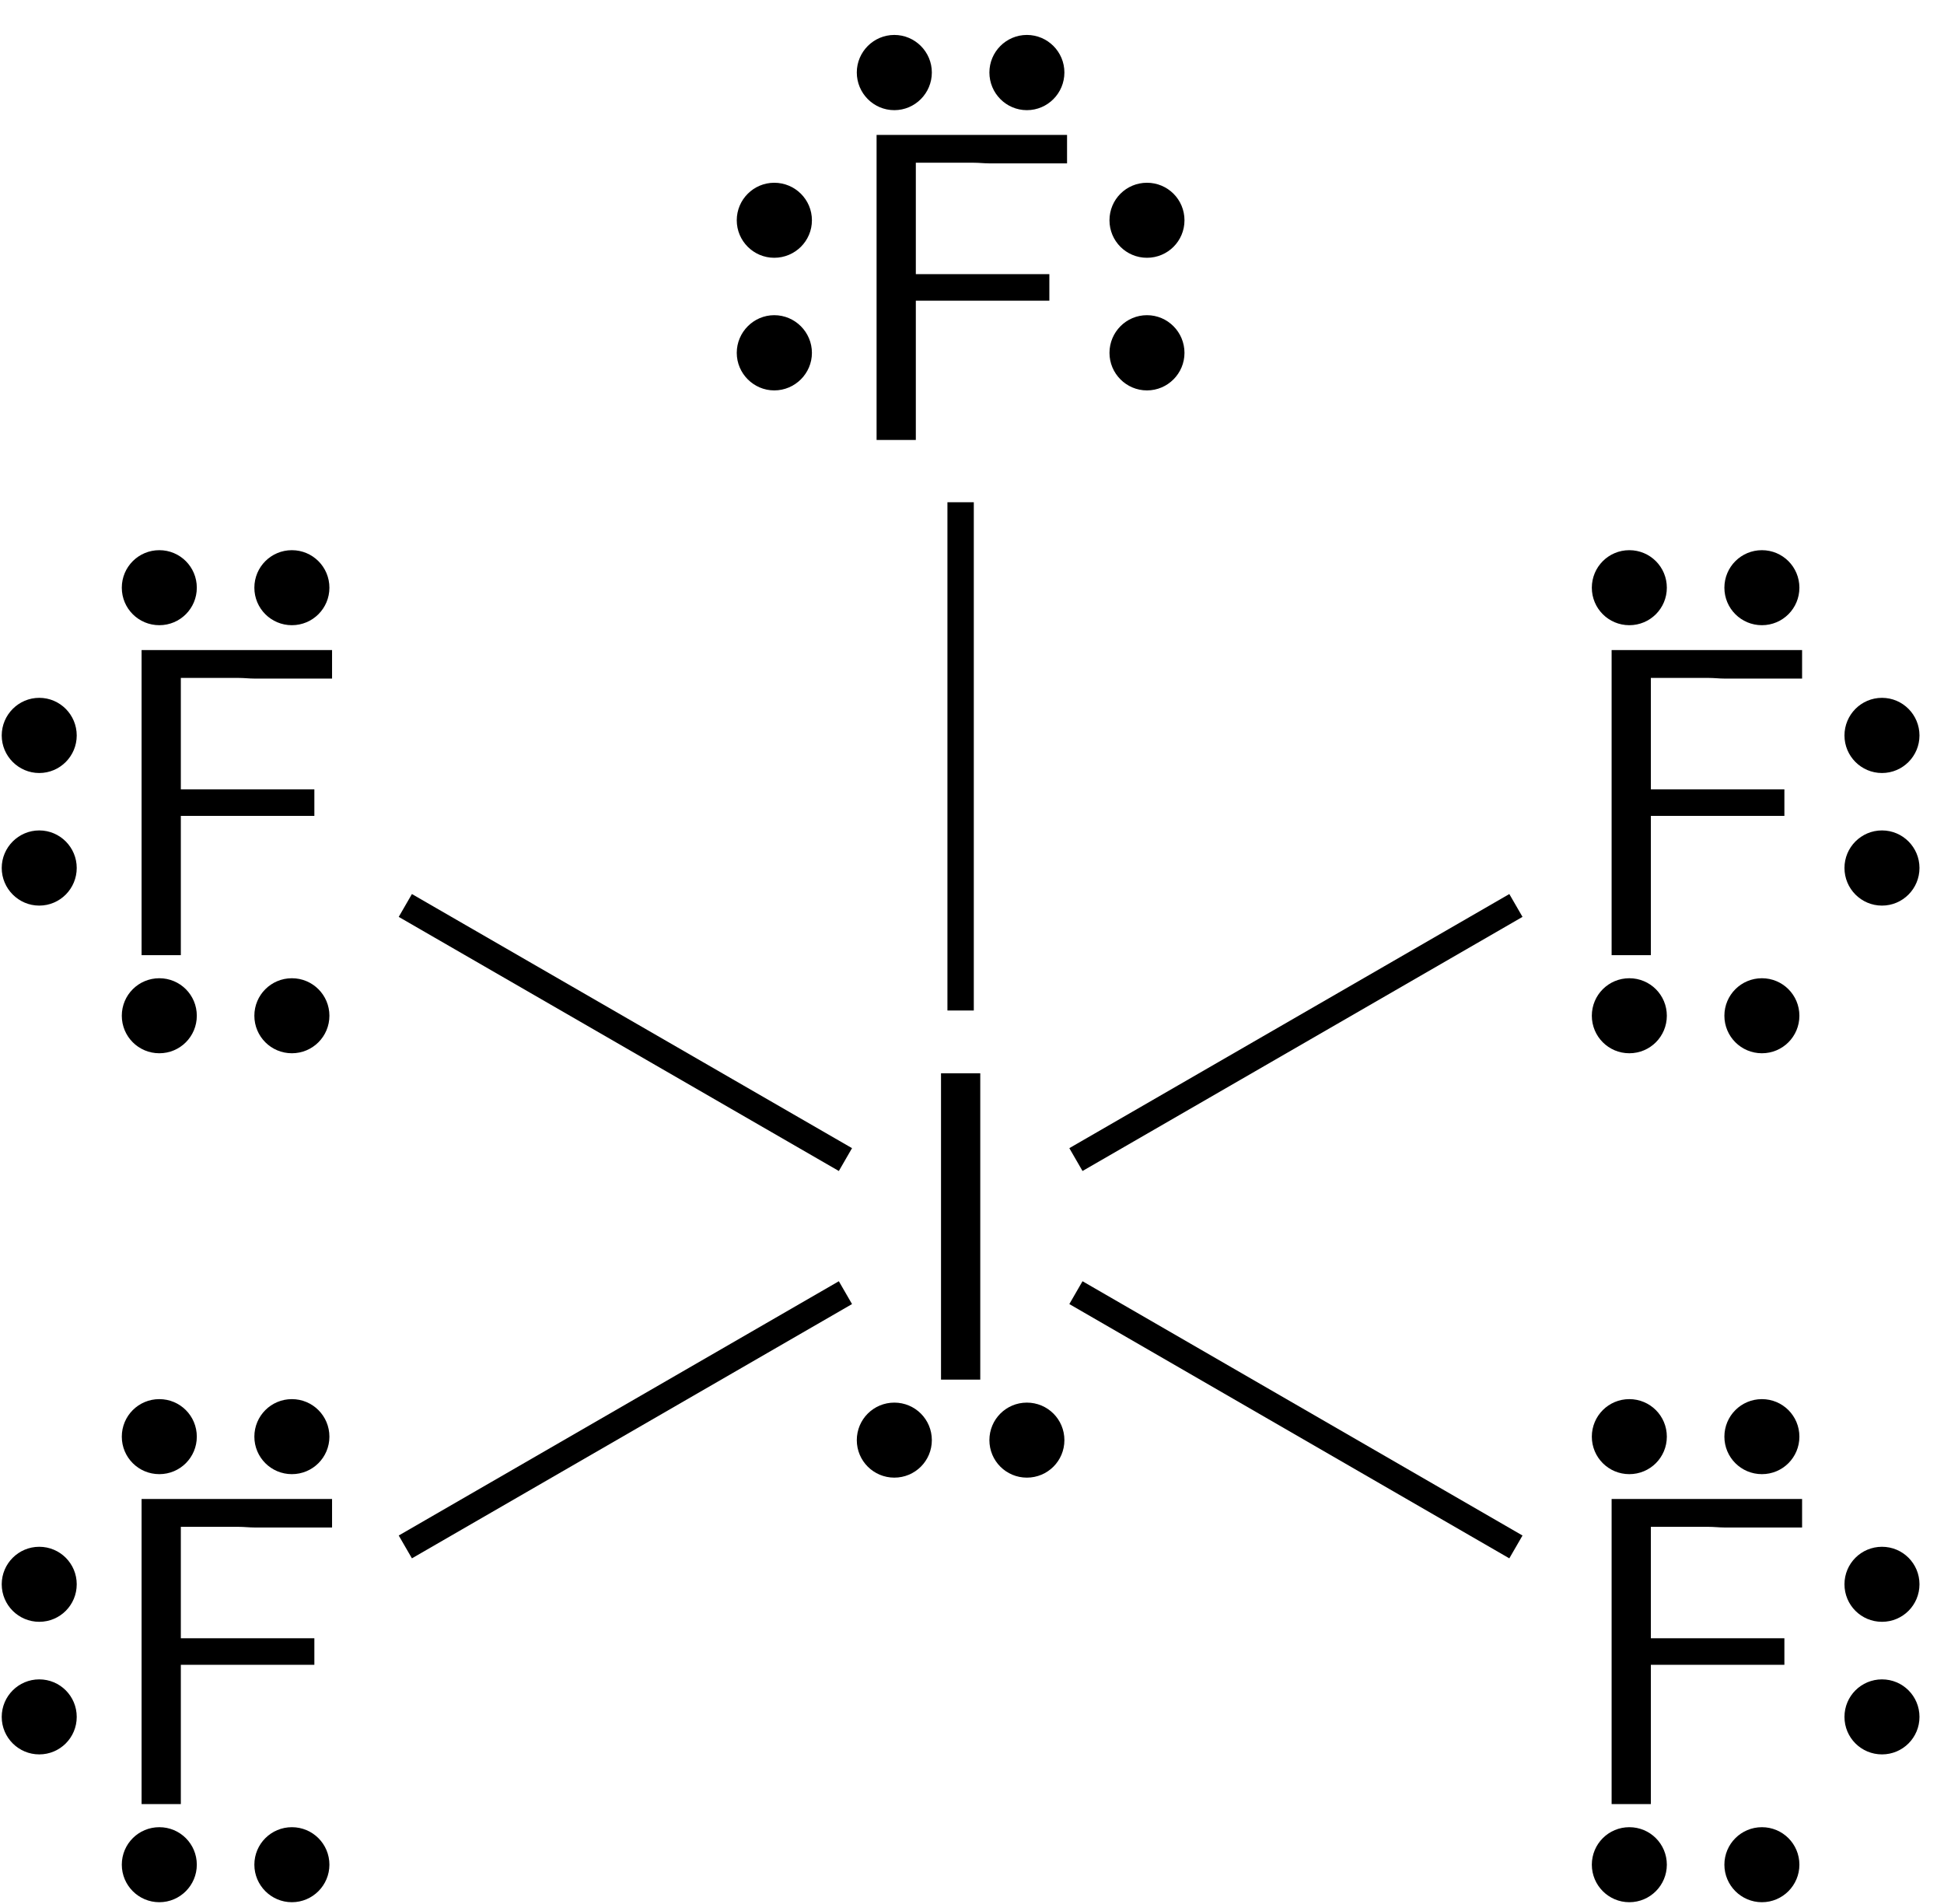 <?xml version="1.0" encoding="UTF-8"?>
<svg xmlns="http://www.w3.org/2000/svg" xmlns:xlink="http://www.w3.org/1999/xlink" width="48" height="47" viewBox="0 0 48 47">
<defs>
<g>
<g id="glyph-0-0">
<path d="M 2 0 L 2 -7.562 L 1.031 -7.562 L 1.031 0 Z M 2 0 "/>
</g>
<g id="glyph-0-1">
<path d="M 5.734 -6.828 L 5.734 -7.531 L 1.031 -7.531 L 1.031 0 L 2 0 L 2 -3.438 L 5.297 -3.438 L 5.297 -4.094 L 2 -4.094 L 2 -6.844 L 3.422 -6.844 C 3.562 -6.844 3.688 -6.828 3.812 -6.828 Z M 5.734 -6.828 "/>
</g>
</g>
</defs>
<g fill="rgb(0%, 0%, 0%)" fill-opacity="1">
<use xlink:href="#glyph-0-0" x="22.204" y="34.057"/>
</g>
<path fill-rule="nonzero" fill="rgb(0%, 0%, 0%)" fill-opacity="1" stroke-width="0.399" stroke-linecap="butt" stroke-linejoin="miter" stroke="rgb(0%, 0%, 0%)" stroke-opacity="1" stroke-miterlimit="10" d="M -0.91 0.001 C -0.91 0.404 -1.235 0.728 -1.637 0.728 C -2.039 0.728 -2.364 0.404 -2.364 0.001 C -2.364 -0.401 -2.039 -0.725 -1.637 -0.725 C -1.235 -0.725 -0.91 -0.401 -0.91 0.001 Z M 2.363 0.001 C 2.363 0.404 2.039 0.728 1.636 0.728 C 1.234 0.728 0.91 0.404 0.91 0.001 C 0.91 -0.401 1.234 -0.725 1.636 -0.725 C 2.039 -0.725 2.363 -0.401 2.363 0.001 Z M 2.363 0.001 " transform="matrix(1, 0, 0, -1, 23.719, 35.552)"/>
<g fill="rgb(0%, 0%, 0%)" fill-opacity="1">
<use xlink:href="#glyph-0-1" x="20.613" y="10.861"/>
</g>
<path fill-rule="nonzero" fill="rgb(0%, 0%, 0%)" fill-opacity="1" stroke-width="0.399" stroke-linecap="butt" stroke-linejoin="miter" stroke="rgb(0%, 0%, 0%)" stroke-opacity="1" stroke-miterlimit="10" d="M 0.91 0.002 C 0.91 -0.4 1.234 -0.729 1.636 -0.729 C 2.039 -0.729 2.363 -0.4 2.363 0.002 C 2.363 0.4 2.039 0.729 1.636 0.729 C 1.234 0.729 0.91 0.4 0.91 0.002 Z M -2.364 0.002 C -2.364 -0.4 -2.039 -0.729 -1.637 -0.729 C -1.235 -0.729 -0.91 -0.4 -0.91 0.002 C -0.91 0.4 -1.235 0.729 -1.637 0.729 C -2.039 0.729 -2.364 0.4 -2.364 0.002 Z M -2.364 0.002 " transform="matrix(1, 0, 0, -1, 23.719, 1.791)"/>
<path fill-rule="nonzero" fill="rgb(0%, 0%, 0%)" fill-opacity="1" stroke-width="0.399" stroke-linecap="butt" stroke-linejoin="miter" stroke="rgb(0%, 0%, 0%)" stroke-opacity="1" stroke-miterlimit="10" d="M 0 -0.907 C -0.402 -0.907 -0.726 -1.236 -0.726 -1.638 C -0.726 -2.036 -0.402 -2.365 0 -2.365 C 0.403 -2.365 0.727 -2.036 0.727 -1.638 C 0.727 -1.236 0.403 -0.907 0 -0.907 Z M 0 2.362 C -0.402 2.362 -0.726 2.038 -0.726 1.635 C -0.726 1.233 -0.402 0.909 0 0.909 C 0.403 0.909 0.727 1.233 0.727 1.635 C 0.727 2.038 0.403 2.362 0 2.362 Z M 0 2.362 " transform="matrix(1, 0, 0, -1, 28.32, 7.073)"/>
<path fill-rule="nonzero" fill="rgb(0%, 0%, 0%)" fill-opacity="1" stroke-width="0.399" stroke-linecap="butt" stroke-linejoin="miter" stroke="rgb(0%, 0%, 0%)" stroke-opacity="1" stroke-miterlimit="10" d="M -0.002 0.909 C 0.401 0.909 0.729 1.233 0.729 1.635 C 0.729 2.038 0.401 2.362 -0.002 2.362 C -0.4 2.362 -0.728 2.038 -0.728 1.635 C -0.728 1.233 -0.4 0.909 -0.002 0.909 Z M -0.002 -2.365 C 0.401 -2.365 0.729 -2.036 0.729 -1.638 C 0.729 -1.236 0.401 -0.907 -0.002 -0.907 C -0.4 -0.907 -0.728 -1.236 -0.728 -1.638 C -0.728 -2.036 -0.4 -2.365 -0.002 -2.365 Z M -0.002 -2.365 " transform="matrix(1, 0, 0, -1, 19.119, 7.073)"/>
<path fill="none" stroke-width="0.651" stroke-linecap="butt" stroke-linejoin="miter" stroke="rgb(0%, 0%, 0%)" stroke-opacity="1" stroke-miterlimit="10" d="M -0 9.112 L -0 21.659 " transform="matrix(1, 0, 0, -1, 23.719, 34.057)"/>
<g fill="rgb(0%, 0%, 0%)" fill-opacity="1">
<use xlink:href="#glyph-0-1" x="38.762" y="44.535"/>
</g>
<path fill-rule="nonzero" fill="rgb(0%, 0%, 0%)" fill-opacity="1" stroke-width="0.399" stroke-linecap="butt" stroke-linejoin="miter" stroke="rgb(0%, 0%, 0%)" stroke-opacity="1" stroke-miterlimit="10" d="M 0.909 0 C 0.909 -0.402 1.234 -0.726 1.636 -0.726 C 2.038 -0.726 2.362 -0.402 2.362 0 C 2.362 0.403 2.038 0.727 1.636 0.727 C 1.234 0.727 0.909 0.403 0.909 0 Z M -2.364 0 C -2.364 -0.402 -2.04 -0.726 -1.638 -0.726 C -1.235 -0.726 -0.911 -0.402 -0.911 0 C -0.911 0.403 -1.235 0.727 -1.638 0.727 C -2.04 0.727 -2.364 0.403 -2.364 0 Z M -2.364 0 " transform="matrix(1, 0, 0, -1, 41.868, 35.465)"/>
<path fill-rule="nonzero" fill="rgb(0%, 0%, 0%)" fill-opacity="1" stroke-width="0.399" stroke-linecap="butt" stroke-linejoin="miter" stroke="rgb(0%, 0%, 0%)" stroke-opacity="1" stroke-miterlimit="10" d="M -0.911 -0.001 C -0.911 0.401 -1.235 0.725 -1.638 0.725 C -2.04 0.725 -2.364 0.401 -2.364 -0.001 C -2.364 -0.4 -2.04 -0.728 -1.638 -0.728 C -1.235 -0.728 -0.911 -0.4 -0.911 -0.001 Z M 2.362 -0.001 C 2.362 0.401 2.038 0.725 1.636 0.725 C 1.234 0.725 0.909 0.401 0.909 -0.001 C 0.909 -0.4 1.234 -0.728 1.636 -0.728 C 2.038 -0.728 2.362 -0.4 2.362 -0.001 Z M 2.362 -0.001 " transform="matrix(1, 0, 0, -1, 41.868, 46.03)"/>
<path fill-rule="nonzero" fill="rgb(0%, 0%, 0%)" fill-opacity="1" stroke-width="0.399" stroke-linecap="butt" stroke-linejoin="miter" stroke="rgb(0%, 0%, 0%)" stroke-opacity="1" stroke-miterlimit="10" d="M 0.001 -0.909 C -0.402 -0.909 -0.726 -1.233 -0.726 -1.636 C -0.726 -2.038 -0.402 -2.362 0.001 -2.362 C 0.403 -2.362 0.727 -2.038 0.727 -1.636 C 0.727 -1.233 0.403 -0.909 0.001 -0.909 Z M 0.001 2.364 C -0.402 2.364 -0.726 2.04 -0.726 1.638 C -0.726 1.235 -0.402 0.911 0.001 0.911 C 0.403 0.911 0.727 1.235 0.727 1.638 C 0.727 2.04 0.403 2.364 0.001 2.364 Z M 0.001 2.364 " transform="matrix(1, 0, 0, -1, 46.468, 40.747)"/>
<path fill="none" stroke-width="0.651" stroke-linecap="butt" stroke-linejoin="miter" stroke="rgb(0%, 0%, 0%)" stroke-opacity="1" stroke-miterlimit="10" d="M 2.847 2.147 L 13.711 -4.13 " transform="matrix(1, 0, 0, -1, 23.719, 34.057)"/>
<g fill="rgb(0%, 0%, 0%)" fill-opacity="1">
<use xlink:href="#glyph-0-1" x="38.762" y="23.579"/>
</g>
<path fill-rule="nonzero" fill="rgb(0%, 0%, 0%)" fill-opacity="1" stroke-width="0.399" stroke-linecap="butt" stroke-linejoin="miter" stroke="rgb(0%, 0%, 0%)" stroke-opacity="1" stroke-miterlimit="10" d="M 0.909 0.001 C 0.909 -0.401 1.234 -0.725 1.636 -0.725 C 2.038 -0.725 2.362 -0.401 2.362 0.001 C 2.362 0.404 2.038 0.728 1.636 0.728 C 1.234 0.728 0.909 0.404 0.909 0.001 Z M -2.364 0.001 C -2.364 -0.401 -2.04 -0.725 -1.638 -0.725 C -1.235 -0.725 -0.911 -0.401 -0.911 0.001 C -0.911 0.404 -1.235 0.728 -1.638 0.728 C -2.04 0.728 -2.364 0.404 -2.364 0.001 Z M -2.364 0.001 " transform="matrix(1, 0, 0, -1, 41.868, 14.509)"/>
<path fill-rule="nonzero" fill="rgb(0%, 0%, 0%)" fill-opacity="1" stroke-width="0.399" stroke-linecap="butt" stroke-linejoin="miter" stroke="rgb(0%, 0%, 0%)" stroke-opacity="1" stroke-miterlimit="10" d="M -0.911 -0.001 C -0.911 0.401 -1.235 0.725 -1.638 0.725 C -2.04 0.725 -2.364 0.401 -2.364 -0.001 C -2.364 -0.404 -2.04 -0.728 -1.638 -0.728 C -1.235 -0.728 -0.911 -0.404 -0.911 -0.001 Z M 2.362 -0.001 C 2.362 0.401 2.038 0.725 1.636 0.725 C 1.234 0.725 0.909 0.401 0.909 -0.001 C 0.909 -0.404 1.234 -0.728 1.636 -0.728 C 2.038 -0.728 2.362 -0.404 2.362 -0.001 Z M 2.362 -0.001 " transform="matrix(1, 0, 0, -1, 41.868, 25.073)"/>
<path fill-rule="nonzero" fill="rgb(0%, 0%, 0%)" fill-opacity="1" stroke-width="0.399" stroke-linecap="butt" stroke-linejoin="miter" stroke="rgb(0%, 0%, 0%)" stroke-opacity="1" stroke-miterlimit="10" d="M 0.001 -0.908 C -0.402 -0.908 -0.726 -1.236 -0.726 -1.635 C -0.726 -2.037 -0.402 -2.365 0.001 -2.365 C 0.403 -2.365 0.727 -2.037 0.727 -1.635 C 0.727 -1.236 0.403 -0.908 0.001 -0.908 Z M 0.001 2.365 C -0.402 2.365 -0.726 2.037 -0.726 1.635 C -0.726 1.236 -0.402 0.908 0.001 0.908 C 0.403 0.908 0.727 1.236 0.727 1.635 C 0.727 2.037 0.403 2.365 0.001 2.365 Z M 0.001 2.365 " transform="matrix(1, 0, 0, -1, 46.468, 19.791)"/>
<path fill="none" stroke-width="0.651" stroke-linecap="butt" stroke-linejoin="miter" stroke="rgb(0%, 0%, 0%)" stroke-opacity="1" stroke-miterlimit="10" d="M 2.847 5.432 L 13.711 11.705 " transform="matrix(1, 0, 0, -1, 23.719, 34.057)"/>
<g fill="rgb(0%, 0%, 0%)" fill-opacity="1">
<use xlink:href="#glyph-0-1" x="2.465" y="23.579"/>
</g>
<path fill-rule="nonzero" fill="rgb(0%, 0%, 0%)" fill-opacity="1" stroke-width="0.399" stroke-linecap="butt" stroke-linejoin="miter" stroke="rgb(0%, 0%, 0%)" stroke-opacity="1" stroke-miterlimit="10" d="M 0.909 0.001 C 0.909 -0.401 1.234 -0.725 1.636 -0.725 C 2.038 -0.725 2.363 -0.401 2.363 0.001 C 2.363 0.404 2.038 0.728 1.636 0.728 C 1.234 0.728 0.909 0.404 0.909 0.001 Z M -2.364 0.001 C -2.364 -0.401 -2.04 -0.725 -1.637 -0.725 C -1.235 -0.725 -0.911 -0.401 -0.911 0.001 C -0.911 0.404 -1.235 0.728 -1.637 0.728 C -2.04 0.728 -2.364 0.404 -2.364 0.001 Z M -2.364 0.001 " transform="matrix(1, 0, 0, -1, 5.571, 14.509)"/>
<path fill-rule="nonzero" fill="rgb(0%, 0%, 0%)" fill-opacity="1" stroke-width="0.399" stroke-linecap="butt" stroke-linejoin="miter" stroke="rgb(0%, 0%, 0%)" stroke-opacity="1" stroke-miterlimit="10" d="M -0.911 -0.001 C -0.911 0.401 -1.235 0.725 -1.637 0.725 C -2.04 0.725 -2.364 0.401 -2.364 -0.001 C -2.364 -0.404 -2.04 -0.728 -1.637 -0.728 C -1.235 -0.728 -0.911 -0.404 -0.911 -0.001 Z M 2.363 -0.001 C 2.363 0.401 2.038 0.725 1.636 0.725 C 1.234 0.725 0.909 0.401 0.909 -0.001 C 0.909 -0.404 1.234 -0.728 1.636 -0.728 C 2.038 -0.728 2.363 -0.404 2.363 -0.001 Z M 2.363 -0.001 " transform="matrix(1, 0, 0, -1, 5.571, 25.073)"/>
<path fill-rule="nonzero" fill="rgb(0%, 0%, 0%)" fill-opacity="1" stroke-width="0.399" stroke-linecap="butt" stroke-linejoin="miter" stroke="rgb(0%, 0%, 0%)" stroke-opacity="1" stroke-miterlimit="10" d="M -0.001 0.908 C 0.401 0.908 0.725 1.236 0.725 1.635 C 0.725 2.037 0.401 2.365 -0.001 2.365 C -0.4 2.365 -0.728 2.037 -0.728 1.635 C -0.728 1.236 -0.4 0.908 -0.001 0.908 Z M -0.001 -2.365 C 0.401 -2.365 0.725 -2.037 0.725 -1.635 C 0.725 -1.236 0.401 -0.908 -0.001 -0.908 C -0.4 -0.908 -0.728 -1.236 -0.728 -1.635 C -0.728 -2.037 -0.4 -2.365 -0.001 -2.365 Z M -0.001 -2.365 " transform="matrix(1, 0, 0, -1, 0.97, 19.791)"/>
<path fill="none" stroke-width="0.651" stroke-linecap="butt" stroke-linejoin="miter" stroke="rgb(0%, 0%, 0%)" stroke-opacity="1" stroke-miterlimit="10" d="M -2.844 5.432 L -13.711 11.705 " transform="matrix(1, 0, 0, -1, 23.719, 34.057)"/>
<g fill="rgb(0%, 0%, 0%)" fill-opacity="1">
<use xlink:href="#glyph-0-1" x="2.465" y="44.535"/>
</g>
<path fill-rule="nonzero" fill="rgb(0%, 0%, 0%)" fill-opacity="1" stroke-width="0.399" stroke-linecap="butt" stroke-linejoin="miter" stroke="rgb(0%, 0%, 0%)" stroke-opacity="1" stroke-miterlimit="10" d="M 0.909 0 C 0.909 -0.402 1.234 -0.726 1.636 -0.726 C 2.038 -0.726 2.363 -0.402 2.363 0 C 2.363 0.403 2.038 0.727 1.636 0.727 C 1.234 0.727 0.909 0.403 0.909 0 Z M -2.364 0 C -2.364 -0.402 -2.04 -0.726 -1.637 -0.726 C -1.235 -0.726 -0.911 -0.402 -0.911 0 C -0.911 0.403 -1.235 0.727 -1.637 0.727 C -2.04 0.727 -2.364 0.403 -2.364 0 Z M -2.364 0 " transform="matrix(1, 0, 0, -1, 5.571, 35.465)"/>
<path fill-rule="nonzero" fill="rgb(0%, 0%, 0%)" fill-opacity="1" stroke-width="0.399" stroke-linecap="butt" stroke-linejoin="miter" stroke="rgb(0%, 0%, 0%)" stroke-opacity="1" stroke-miterlimit="10" d="M -0.911 -0.001 C -0.911 0.401 -1.235 0.725 -1.637 0.725 C -2.04 0.725 -2.364 0.401 -2.364 -0.001 C -2.364 -0.4 -2.04 -0.728 -1.637 -0.728 C -1.235 -0.728 -0.911 -0.4 -0.911 -0.001 Z M 2.363 -0.001 C 2.363 0.401 2.038 0.725 1.636 0.725 C 1.234 0.725 0.909 0.401 0.909 -0.001 C 0.909 -0.4 1.234 -0.728 1.636 -0.728 C 2.038 -0.728 2.363 -0.4 2.363 -0.001 Z M 2.363 -0.001 " transform="matrix(1, 0, 0, -1, 5.571, 46.03)"/>
<path fill-rule="nonzero" fill="rgb(0%, 0%, 0%)" fill-opacity="1" stroke-width="0.399" stroke-linecap="butt" stroke-linejoin="miter" stroke="rgb(0%, 0%, 0%)" stroke-opacity="1" stroke-miterlimit="10" d="M -0.001 0.911 C 0.401 0.911 0.725 1.235 0.725 1.638 C 0.725 2.04 0.401 2.364 -0.001 2.364 C -0.4 2.364 -0.728 2.04 -0.728 1.638 C -0.728 1.235 -0.4 0.911 -0.001 0.911 Z M -0.001 -2.362 C 0.401 -2.362 0.725 -2.038 0.725 -1.636 C 0.725 -1.233 0.401 -0.909 -0.001 -0.909 C -0.4 -0.909 -0.728 -1.233 -0.728 -1.636 C -0.728 -2.038 -0.4 -2.362 -0.001 -2.362 Z M -0.001 -2.362 " transform="matrix(1, 0, 0, -1, 0.97, 40.747)"/>
<path fill="none" stroke-width="0.651" stroke-linecap="butt" stroke-linejoin="miter" stroke="rgb(0%, 0%, 0%)" stroke-opacity="1" stroke-miterlimit="10" d="M -2.844 2.147 L -13.711 -4.13 " transform="matrix(1, 0, 0, -1, 23.719, 34.057)"/>
</svg>
